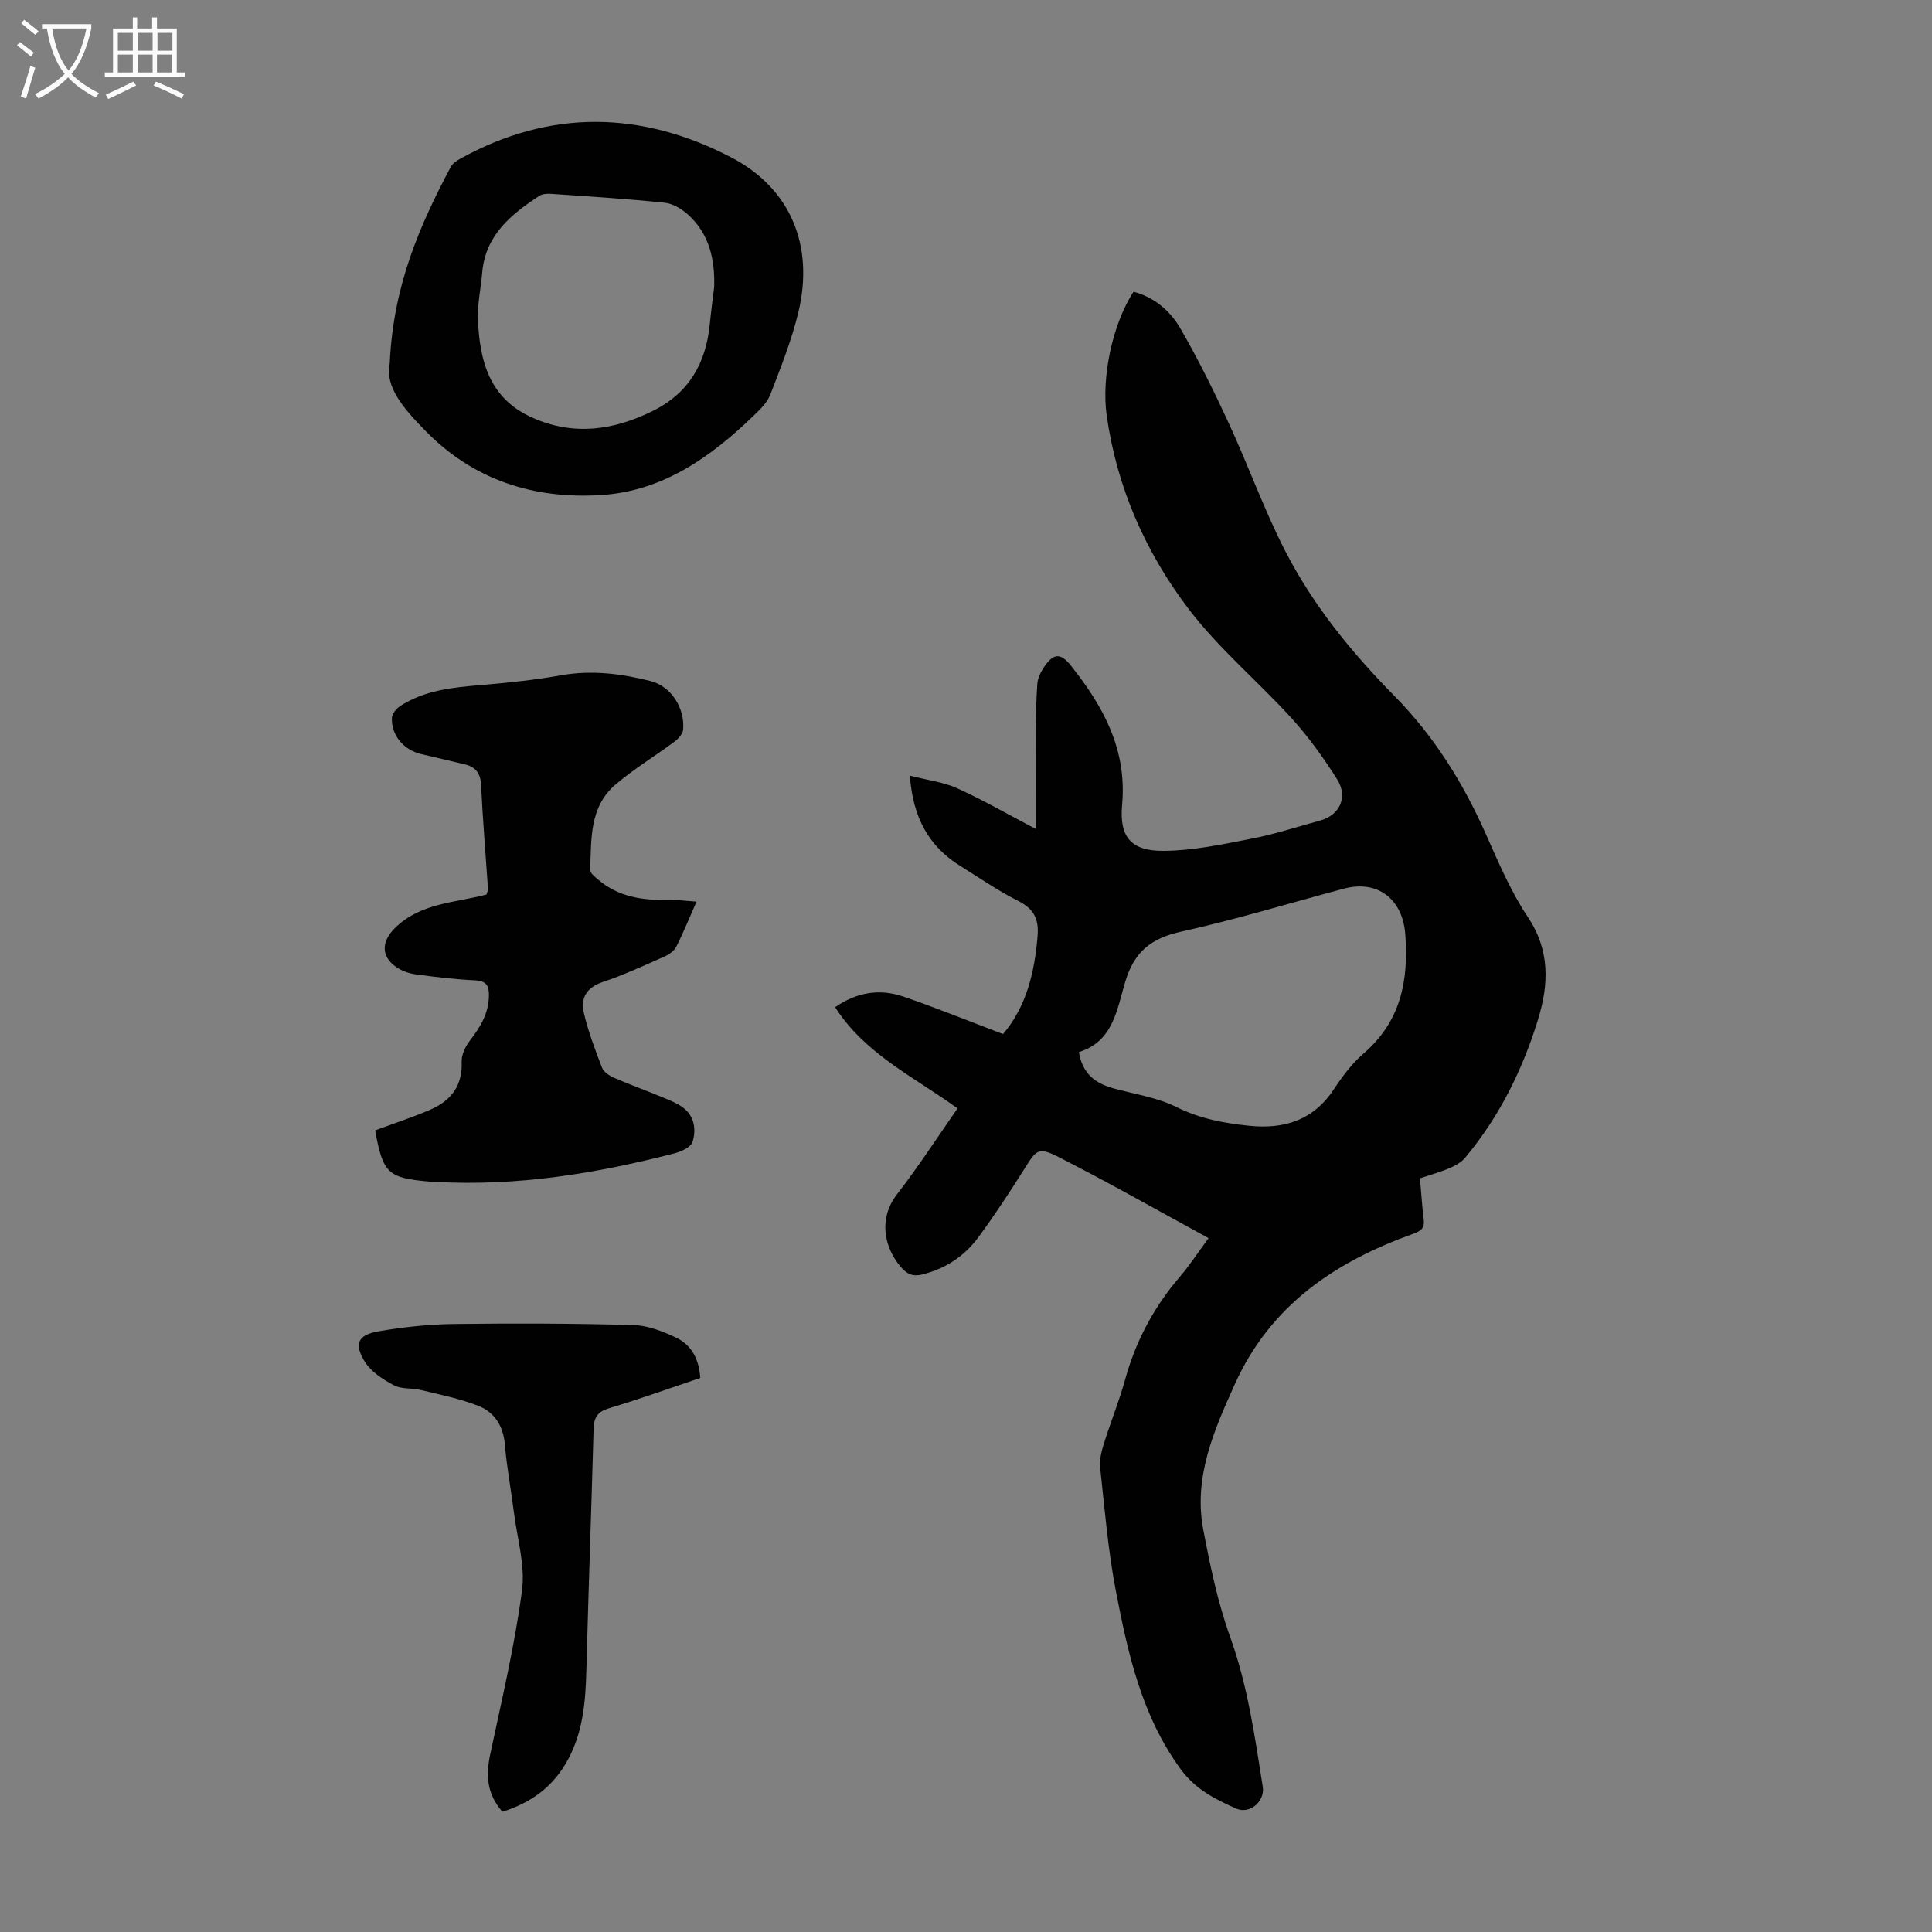 <svg enable-background="new 0 0 400 400" viewBox="0 0 400 400" xmlns="http://www.w3.org/2000/svg"><rect x="0" y="0" width="400" height="400" fill="#808080" stroke="none"/><g fill="#010102"><path d="m250.22 256.34c-10.61-5.78-20.69-11.52-31.02-16.77-4.27-2.17-4.61-1.53-7.09 2.4-3.04 4.82-6.17 9.6-9.55 14.19-2.85 3.88-6.72 6.45-11.49 7.68-2.06.53-3.28-.02-4.6-1.57-3.5-4.11-4.6-10.06-.74-15.03 4.39-5.64 8.27-11.68 12.51-17.75-8.84-6.47-19.05-11.15-25.34-20.96 4.47-3.11 9.2-3.87 14.06-2.22 6.86 2.33 13.57 5.08 20.71 7.78 4.8-5.63 6.53-12.71 7.15-20.33.3-3.65-.89-5.67-4.14-7.3-4.08-2.05-7.87-4.69-11.77-7.11-6.57-4.06-9.91-10.02-10.53-18.76 3.61.93 6.92 1.31 9.81 2.62 5.28 2.38 10.32 5.31 16.26 8.42 0-6.96-.03-13.36.01-19.76.02-3.45.06-6.91.31-10.34.09-1.16.7-2.37 1.36-3.37 1.95-2.95 3.45-3.04 5.61-.33 6.69 8.42 11.62 17.36 10.58 28.79-.61 6.73 1.88 9.59 8.62 9.54 6.06-.04 12.15-1.35 18.14-2.51 4.82-.93 9.51-2.47 14.26-3.77 4.03-1.1 5.82-4.86 3.5-8.53-2.79-4.42-5.88-8.73-9.38-12.59-6.98-7.69-15.11-14.45-21.36-22.67-8.93-11.75-14.87-25.18-16.97-40.04-1.11-7.92 1.15-18.83 5.55-25.65 4.29 1.13 7.59 3.94 9.7 7.59 3.68 6.36 6.95 12.98 10.03 19.65 4.03 8.72 7.27 17.82 11.64 26.35 5.79 11.32 13.82 21.14 22.74 30.19 8.12 8.24 14.1 17.85 18.79 28.39 2.63 5.91 5.19 11.97 8.75 17.31 4.62 6.92 4.33 13.94 2.11 21.17-3.21 10.44-8.01 20.15-15.06 28.6-.8.96-2.04 1.68-3.21 2.18-1.94.83-3.99 1.39-6.18 2.13.26 2.91.42 5.69.77 8.44.23 1.8-.45 2.42-2.14 3.03-16.14 5.81-29.54 14.7-36.96 31.15-4.39 9.73-8.61 19.32-6.52 30.22 1.43 7.45 2.98 14.97 5.54 22.08 3.64 10.11 5.11 20.57 6.76 31.05.48 3.02-2.69 5.77-5.52 4.51-4.32-1.93-8.39-3.94-11.48-8.16-8.09-11.08-10.91-23.93-13.41-36.87-1.63-8.43-2.32-17.04-3.26-25.59-.17-1.59.28-3.33.77-4.91 1.4-4.48 3.18-8.85 4.43-13.37 2.19-7.9 5.91-14.89 11.23-21.11 1.95-2.24 3.6-4.79 6.02-8.09zm-26.85-38.53c.72 4.46 3.38 6.47 7.09 7.5 4.4 1.22 9.08 1.88 13.09 3.88 4.87 2.43 9.9 3.36 15.11 3.89 7.16.73 13.23-1.11 17.46-7.5 1.78-2.69 3.78-5.39 6.2-7.47 7.69-6.63 9.35-15.06 8.63-24.67-.54-7.21-5.62-11.34-12.74-9.45-11.22 2.99-22.35 6.4-33.67 8.9-6.22 1.37-9.71 4.16-11.57 10.37-1.7 5.66-2.48 12.4-9.6 14.55z"/><path d="m77.67 234.03c3.94-1.46 7.76-2.7 11.43-4.29 4.25-1.84 6.7-4.94 6.48-9.94-.06-1.46.81-3.18 1.75-4.41 2.08-2.73 3.79-5.47 3.89-9.06.06-2.18-.43-3.24-2.87-3.36-4.13-.21-8.24-.69-12.34-1.25-1.38-.19-2.86-.72-4-1.52-3.25-2.27-2.95-5.39-.25-8.05 5.3-5.23 12.36-5.2 18.97-6.95.11-.42.33-.84.3-1.24-.48-7.15-1.09-14.29-1.43-21.44-.12-2.43-1.12-3.72-3.33-4.26-3.03-.74-6.08-1.42-9.12-2.15-3.57-.85-6.13-3.86-6.01-7.44.03-.86.89-1.96 1.68-2.47 5.06-3.29 10.83-3.87 16.67-4.36 5.56-.47 11.13-1.04 16.61-2.02 6.34-1.13 12.51-.36 18.58 1.18 4.3 1.09 7.15 5.64 6.75 10.08-.08.87-.98 1.86-1.76 2.45-4.04 3-8.37 5.63-12.2 8.87-5.48 4.64-5.03 11.37-5.28 17.71-.03.64.97 1.42 1.62 1.98 4.17 3.59 9.17 4.34 14.45 4.22 1.84-.04 3.69.21 5.95.36-1.55 3.5-2.75 6.5-4.22 9.37-.46.89-1.54 1.62-2.51 2.04-4.19 1.85-8.35 3.79-12.68 5.23-3.34 1.12-4.64 3.31-3.93 6.35.9 3.89 2.34 7.67 3.78 11.41.34.89 1.51 1.65 2.47 2.07 3.27 1.42 6.64 2.63 9.94 4 1.53.64 3.15 1.25 4.44 2.24 2.31 1.78 2.65 4.55 1.89 7.02-.34 1.11-2.37 2.03-3.8 2.4-16.2 4.18-32.6 6.84-49.42 5.9-.45-.02-.9-.03-1.34-.07-8.53-.75-9.55-1.71-11.16-10.6z"/><path d="m80.69 75.25c.72-16.15 6.21-28.57 12.62-40.67.38-.72 1.22-1.3 1.97-1.71 18.62-10.33 37.53-9.93 56.06-.31 12.4 6.44 17.25 18.35 13.95 32.1-1.4 5.83-3.66 11.46-5.82 17.07-.64 1.67-2.16 3.09-3.5 4.39-8.86 8.56-18.77 15.55-31.44 16.37-13.92.9-26.43-3.03-36.48-13.32-4.41-4.51-8.42-9.08-7.36-13.92zm67.17-15.84c.17-5.72-1.01-10.98-5.39-14.96-1.32-1.19-3.16-2.31-4.87-2.48-7.77-.81-15.58-1.29-23.38-1.83-.84-.06-1.88-.03-2.54.4-5.91 3.84-11.2 8.18-11.85 15.96-.27 3.22-1.01 6.45-.88 9.65.35 8.59 2.38 16.4 11.3 20.34 8.52 3.76 16.68 2.64 24.83-1.37 7.59-3.74 11.09-9.95 11.88-18.06.25-2.56.6-5.11.9-7.65z"/><path d="m104.02 375.1c-3.29-3.73-3.43-7.62-2.52-11.92 2.39-11.25 5.06-22.47 6.57-33.85.7-5.25-1-10.84-1.68-16.26-.59-4.66-1.47-9.29-1.86-13.96-.32-3.9-2.15-6.74-5.57-8.07-3.8-1.48-7.87-2.29-11.85-3.26-1.84-.45-3.99-.13-5.56-.97-2.25-1.2-4.7-2.77-6-4.85-2.32-3.72-1.46-5.59 2.79-6.32 5.15-.89 10.4-1.45 15.62-1.52 12.39-.16 24.79-.12 37.18.22 2.99.08 6.1 1.3 8.86 2.62 3.21 1.53 4.75 4.51 4.98 8.33-6.39 2.15-12.58 4.38-18.88 6.27-2.37.71-3.13 1.9-3.2 4.21-.46 16.66-1.06 33.32-1.5 49.99-.17 6.43-.66 12.72-3.8 18.53-2.96 5.51-7.54 8.93-13.58 10.81z"/></g><path d="m6.4 11.7c-1-.8-1.9-1.6-2.9-2.3l.6-.7c.9.7 1.9 1.4 2.9 2.2zm-2.1 8.3c.7-2.1 1.4-4.2 2-6.4.2.1.6.3 1 .4-.7 2.3-1.3 4.4-1.9 6.4zm3-12.8c-1.1-.9-2.1-1.7-2.9-2.4l.6-.7c1 .8 2 1.5 3 2.4zm1.4-1.3v-.9h10.2v.9c-.9 4.2-2.3 7.3-4.1 9.4 1.3 1.4 3.2 2.7 5.7 4-.2.2-.4.5-.7.9-2.5-1.4-4.4-2.7-5.7-4.2-1.4 1.5-3.5 3-6.1 4.4 0 0 0 0-.1-.1-.3-.4-.5-.7-.7-.8 2.7-1.3 4.7-2.8 6.2-4.2-1.8-2.2-3-5.3-3.7-9.4zm9.2 0h-7.1c.6 3.8 1.7 6.7 3.4 8.7 1.7-2 2.9-4.8 3.7-8.7z" fill="#fafbfa"/><path d="m31.6 3.6h.9v2.3h4.1v9.1h1.7v.9h-16.6v-.9h1.7v-9.1h4.1v-2.3h.9v2.3h3.1v-2.3zm-4 13.3.6.8c-1.9.9-3.8 1.9-5.8 2.8-.2-.3-.3-.6-.5-.9 2-.9 3.9-1.8 5.7-2.7zm-3.2-10.1v3.7h3.1v-3.7zm0 4.5v3.7h3.1v-3.7zm4.1-4.5v3.7h3.1v-3.7zm0 4.5v3.7h3.1v-3.7zm9.1 9.1c-2.1-1.1-4.1-2-5.8-2.7l.5-.8c2.2.9 4.1 1.8 5.8 2.6zm-1.9-13.6h-3.1v3.7h3.1zm-3.2 4.5v3.7h3.1v-3.7z" fill="#fafbfa"/></svg>